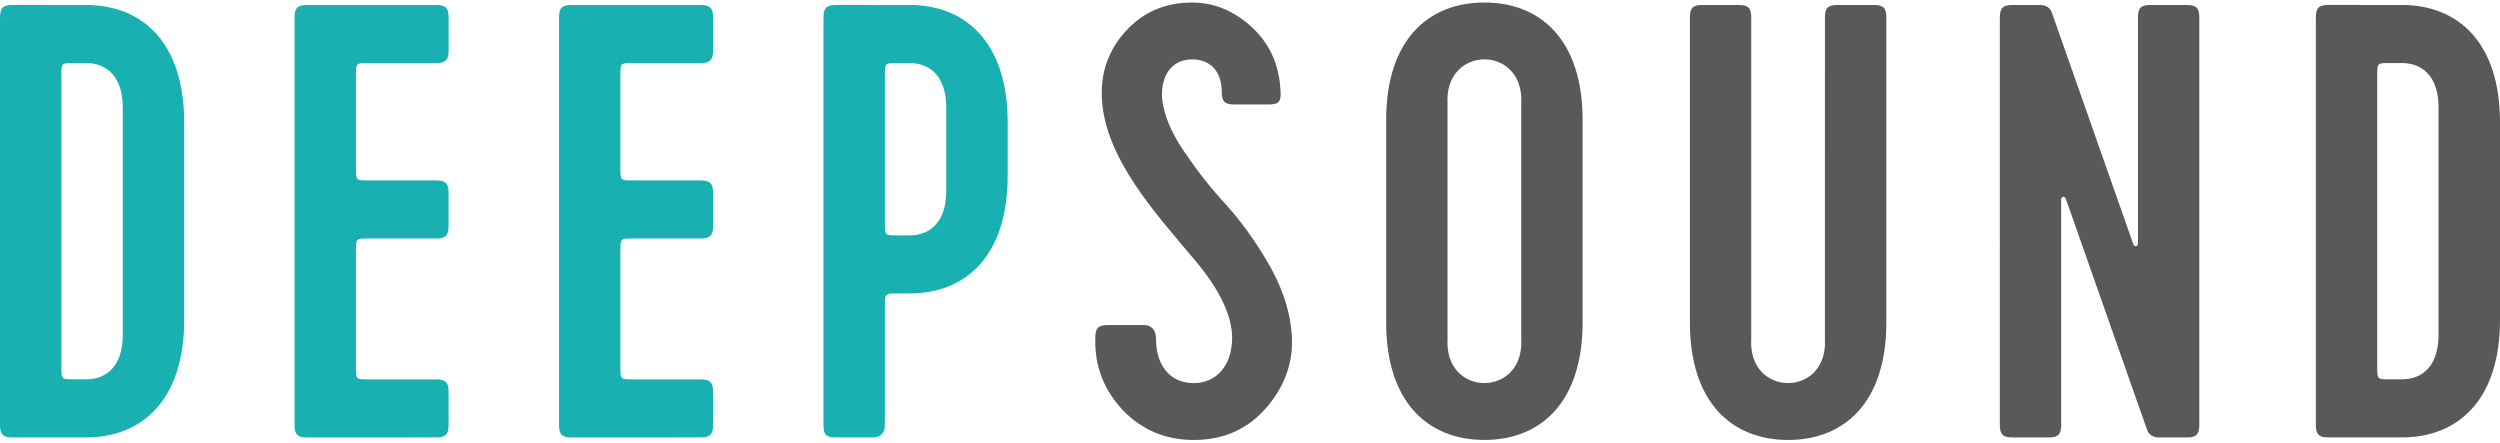 <?xml version="1.0" encoding="UTF-8"?> <!-- Generator: Adobe Illustrator 16.0.0, SVG Export Plug-In . SVG Version: 6.00 Build 0) --> <svg xmlns="http://www.w3.org/2000/svg" xmlns:xlink="http://www.w3.org/1999/xlink" id="Слой_1" x="0px" y="0px" width="158px" height="28px" viewBox="0 0 158 28" xml:space="preserve"> <path fill="#18B0B0" d="M5.431,0.314c3.57,0,6.208,2.381,6.208,7.418v12.494c0,5.037-2.638,7.419-6.208,7.419H0.775 C0.194,27.646,0,27.451,0,26.866V1.095c0-0.585,0.194-0.781,0.775-0.781L5.431,0.314L5.431,0.314z M3.879,23.156 c0,0.818,0,0.818,0.775,0.818H5.43c1.357,0,2.329-0.896,2.329-2.811V6.796c0-1.913-0.97-2.812-2.329-2.812H4.654 c-0.775,0-0.775,0-0.775,0.781V23.156z"></path> <path fill="#18B0B0" d="M19.391,27.648c-0.581,0-0.775-0.195-0.775-0.781V1.096c0-0.585,0.194-0.781,0.775-0.781h8.186 c0.581,0,0.775,0.196,0.775,0.781v2.109c0,0.585-0.194,0.78-0.775,0.78H23.27c-0.775,0-0.775,0-0.775,0.781v5.857 c0,0.78,0,0.78,0.775,0.78h4.306c0.581,0,0.775,0.195,0.775,0.781v2.109c0,0.586-0.194,0.78-0.775,0.78H23.27 c-0.775,0-0.775,0-0.775,0.781v7.341c0,0.781,0,0.781,0.775,0.781h4.306c0.581,0,0.775,0.195,0.775,0.78v2.108 c0,0.587-0.194,0.781-0.775,0.781L19.391,27.648z"></path> <path fill="#18B0B0" d="M36.105,27.648c-0.581,0-0.775-0.195-0.775-0.781V1.096c0-0.585,0.194-0.781,0.775-0.781h8.186 c0.581,0,0.775,0.196,0.775,0.781v2.109c0,0.585-0.194,0.78-0.775,0.78h-4.307c-0.775,0-0.775,0-0.775,0.781v5.857 c0,0.78,0,0.78,0.775,0.78h4.307c0.581,0,0.775,0.195,0.775,0.781v2.109c0,0.586-0.194,0.78-0.775,0.78h-4.307 c-0.775,0-0.775,0-0.775,0.781v7.341c0,0.781,0,0.781,0.775,0.781h4.307c0.581,0,0.775,0.195,0.775,0.78v2.108 c0,0.587-0.194,0.781-0.775,0.781L36.105,27.648z"></path> <path fill="#18B0B0" d="M57.476,0.314c3.57,0,6.208,2.381,6.208,7.418v3.397c0,5.038-2.638,7.418-6.208,7.418h-1.164 c-0.35,0.039-0.389,0.157-0.389,0.781v7.537c0,0.507-0.272,0.78-0.775,0.78H52.82c-0.62,0-0.775-0.195-0.775-0.78V1.095 c0-0.585,0.194-0.781,0.775-0.781L57.476,0.314L57.476,0.314z M55.924,14.06c0,0.819,0,0.819,0.775,0.819h0.775 c1.357,0,2.329-0.897,2.329-2.811V6.796c0-1.913-0.97-2.812-2.329-2.812h-0.775c-0.775,0-0.775,0-0.775,0.781V14.06z"></path> <path fill="#595959" d="M70.969,25.93c-1.204-1.287-1.785-2.771-1.747-4.529c0-0.663,0.155-0.858,0.814-0.858h2.249 c0.504,0,0.776,0.313,0.776,0.898c0,1.601,0.854,2.771,2.366,2.771c1.437,0,2.249-1.053,2.404-2.303 c0.272-1.718-0.813-3.749-2.482-5.662c-2.29-2.733-5.471-6.208-5.703-9.917c-0.116-1.678,0.389-3.125,1.474-4.335 c1.089-1.21,2.485-1.834,4.231-1.834c1.357,0,2.599,0.507,3.686,1.483s1.707,2.187,1.862,3.709c0.117,1.093,0,1.25-0.775,1.25 h-2.134c-0.582,0-0.775-0.196-0.775-0.78c0-1.366-0.775-2.07-1.862-2.07c-1.553,0-2.018,1.406-1.901,2.539 c0.117,0.976,0.542,2.03,1.357,3.241c0.814,1.209,1.668,2.303,2.6,3.318c0.93,1.015,1.823,2.226,2.677,3.67 c0.855,1.445,1.357,2.85,1.514,4.218c0.233,1.835-0.271,3.476-1.475,4.92c-1.203,1.445-2.754,2.147-4.695,2.147 C73.685,27.803,72.172,27.18,70.969,25.93z"></path> <path fill="#595959" d="M100.02,20.384c0,5.038-2.638,7.42-6.207,7.42s-6.207-2.382-6.207-7.42V7.577 c0-5.036,2.639-7.418,6.207-7.418c3.569,0,6.207,2.382,6.207,7.418V20.384z M96.141,6.563c0.234-3.749-4.887-3.749-4.656,0V21.4 c-0.232,3.748,4.888,3.748,4.656,0V6.563z"></path> <path fill="#595959" d="M115.337,1.096c0-0.585,0.195-0.781,0.777-0.781h2.327c0.582,0,0.775,0.196,0.775,0.781v19.289 c0,5.038-2.638,7.42-6.207,7.42c-3.57,0-6.207-2.382-6.207-7.42V1.096c0-0.585,0.194-0.781,0.775-0.781h2.326 c0.582,0,0.775,0.196,0.775,0.781V21.4c-0.232,3.747,4.889,3.747,4.656,0L115.337,1.096L115.337,1.096z"></path> <path fill="#595959" d="M136.475,27.648c-0.39,0-0.66-0.156-0.775-0.468l-5.122-14.566c-0.078-0.273-0.312-0.195-0.312,0v14.251 c0,0.588-0.191,0.781-0.773,0.781h-2.327c-0.582,0-0.776-0.194-0.776-0.781V1.096c0-0.585,0.195-0.781,0.776-0.781h1.746 c0.389,0,0.659,0.157,0.774,0.507l5.123,14.565c0.077,0.273,0.31,0.195,0.31,0V1.096c0-0.585,0.194-0.781,0.774-0.781h2.328 c0.581,0,0.775,0.196,0.775,0.781v25.771c0,0.587-0.195,0.781-0.775,0.781H136.475z"></path> <path fill="#595959" d="M151.793,0.314c3.568,0,6.207,2.381,6.207,7.418v12.494c0,5.037-2.639,7.419-6.207,7.419h-4.656 c-0.582,0-0.775-0.194-0.775-0.781V1.095c0-0.585,0.195-0.781,0.775-0.781L151.793,0.314L151.793,0.314z M150.24,23.156 c0,0.818,0,0.818,0.775,0.818h0.775c1.357,0,2.326-0.896,2.326-2.811V6.796c0-1.913-0.969-2.812-2.326-2.812h-0.775 c-0.775,0-0.775,0-0.775,0.781V23.156z"></path> </svg> 